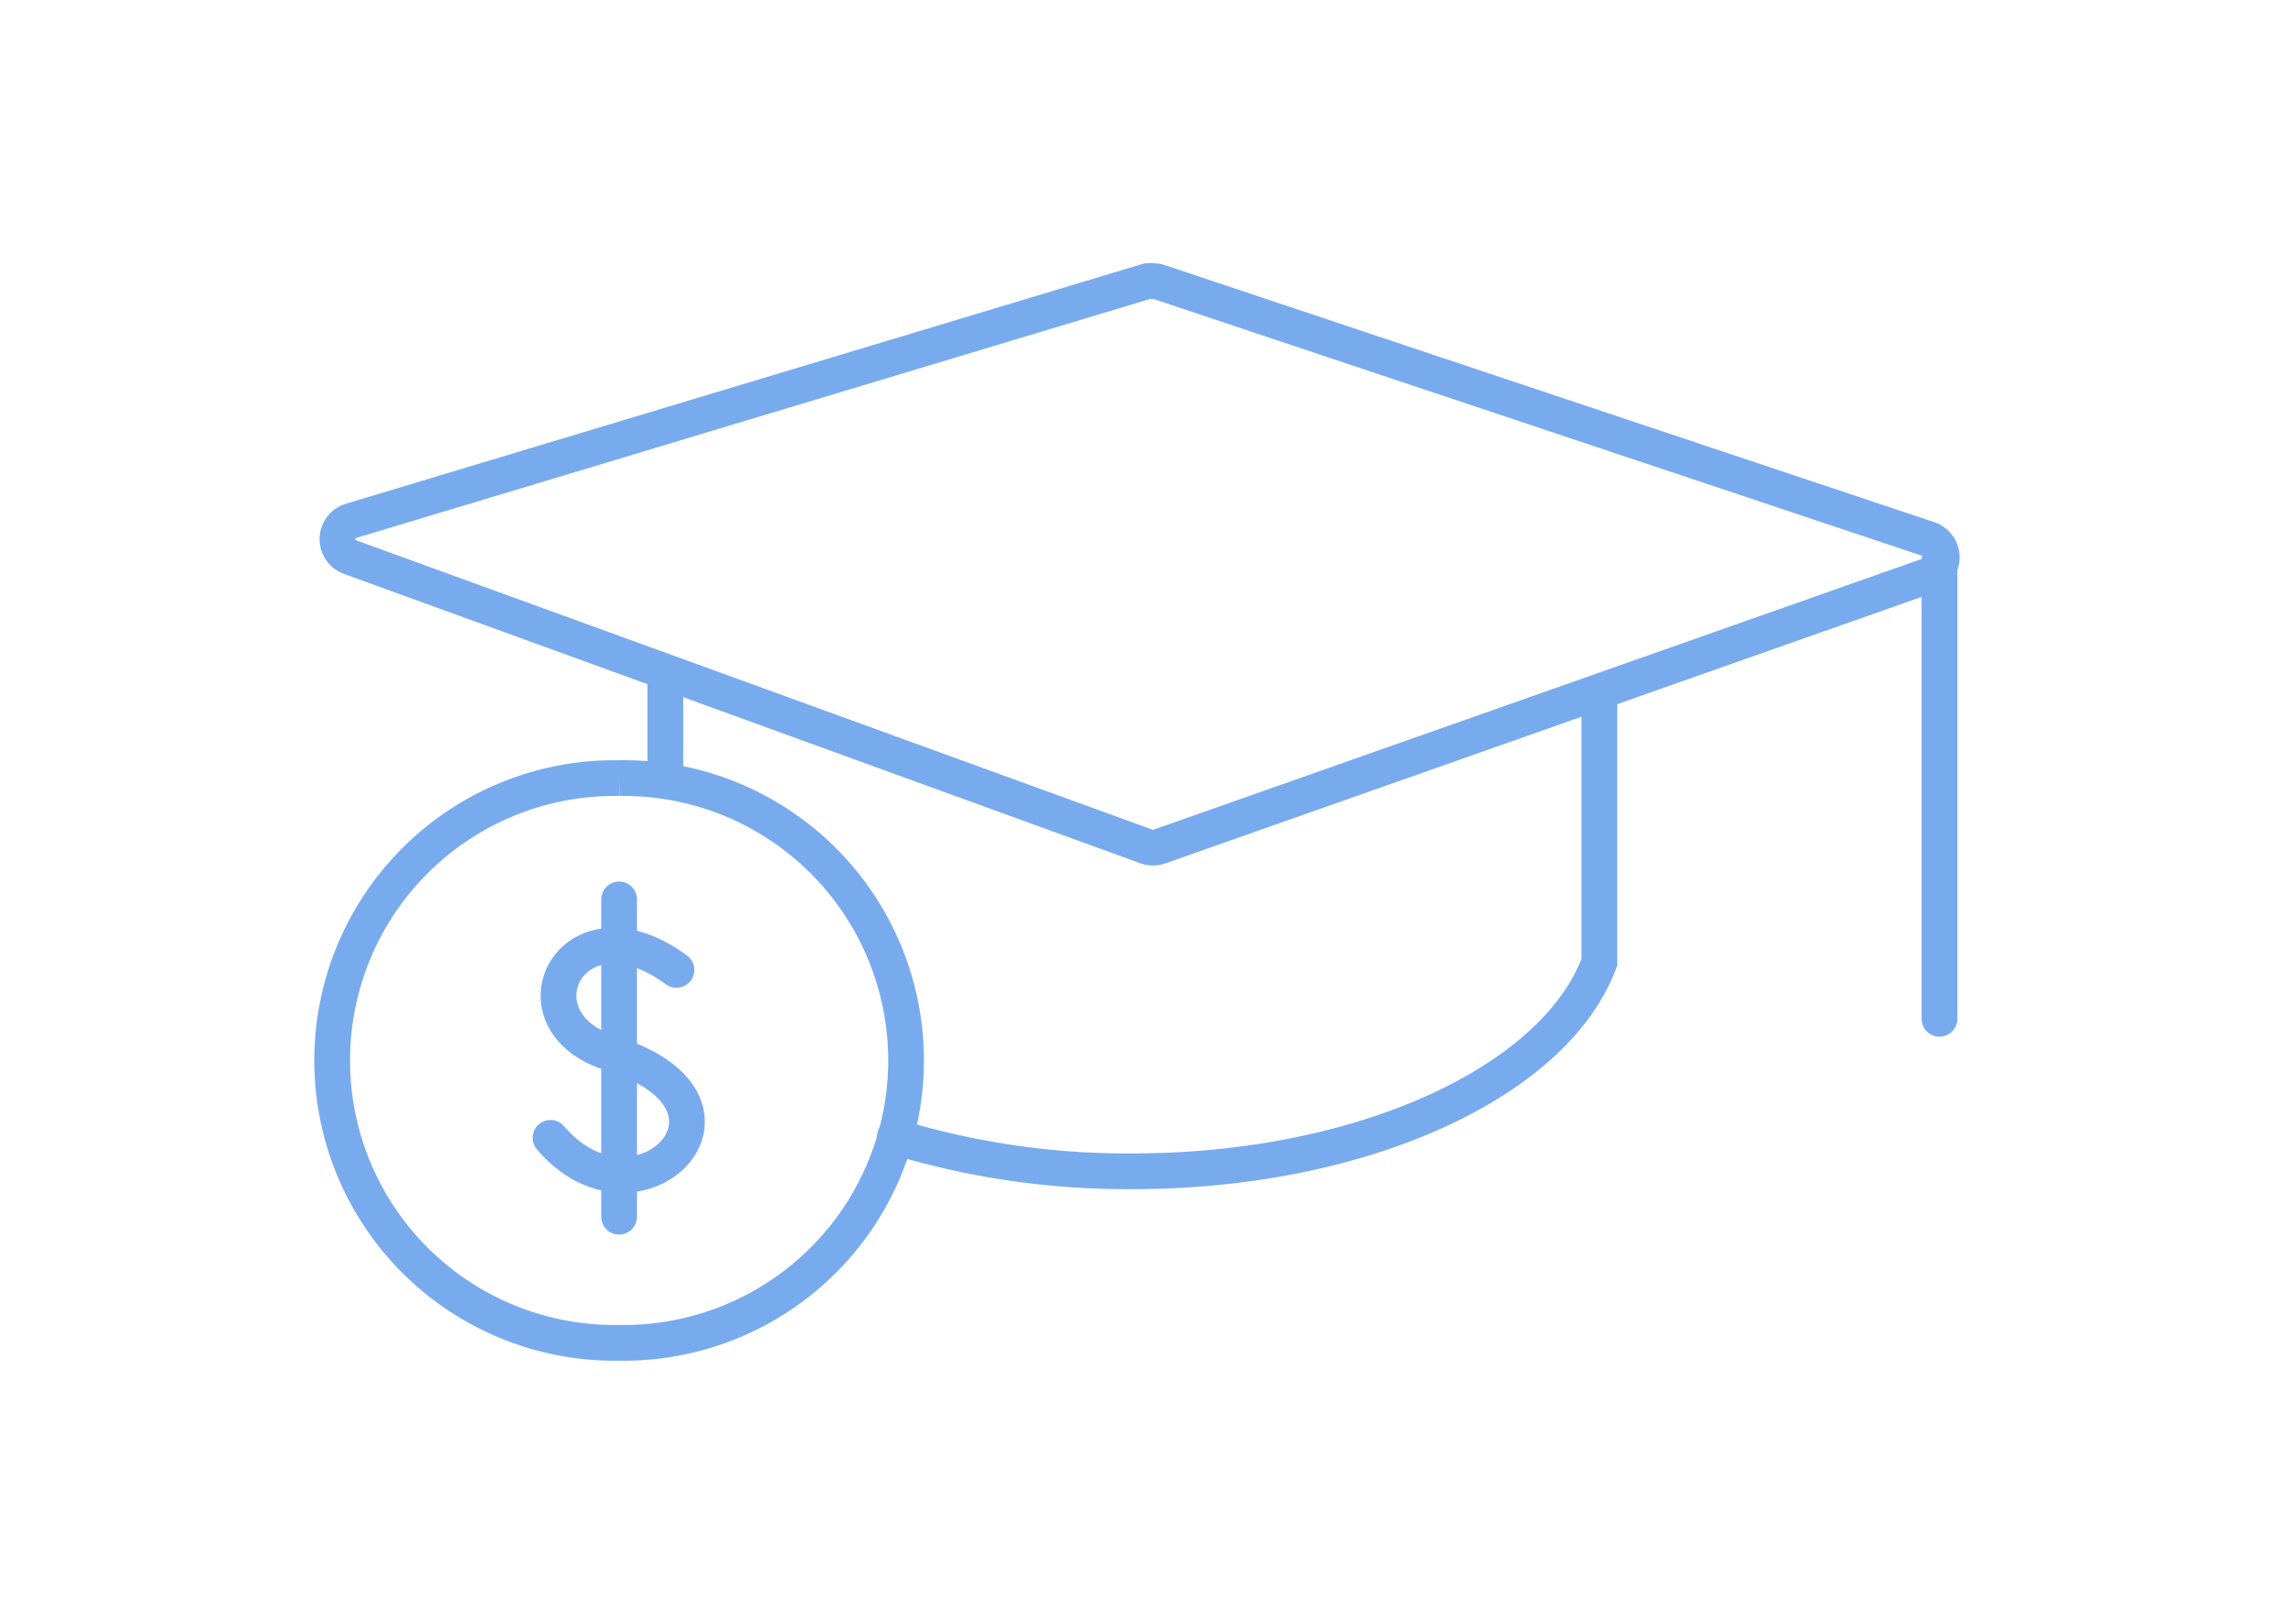 <svg id="Calque_1" data-name="Calque 1" xmlns="http://www.w3.org/2000/svg" width="120" height="85" viewBox="0 0 120 85"><defs><style>.cls-1,.cls-2{fill:none;stroke:#78ABED;stroke-miterlimit:10;stroke-width:1.87px;}.cls-1{stroke-linecap:round;}</style></defs><g id="Groupe_8682" data-name="Groupe 8682"><g id="Groupe_8681" data-name="Groupe 8681"><path id="Tracé_28" data-name="Tracé 28" class="cls-1" d="M101.5,29.33v24M46.83,59.5a41.56,41.56,0,0,0,12.43,1.81c12.05,0,22.11-4.69,24.44-10.94v-14M34.82,35.24v5.44"/><path id="Tracé_29" data-name="Tracé 29" class="cls-2" d="M60.32,14.72a.92.92,0,0,0-.29,0L18.35,27.27a1,1,0,0,0-.64,1.26,1,1,0,0,0,.58.62L60,44.31a1,1,0,0,0,.34.06,1,1,0,0,0,.34-.06l40.26-14.19a1,1,0,0,0,.62-1.28h0a1,1,0,0,0-.63-.62L60.68,14.77A.9.9,0,0,0,60.32,14.72Z"/><path id="Tracé_30" data-name="Tracé 30" class="cls-2" d="M32.4,40.73a14.78,14.78,0,0,1,.47,29.56H32.4a14.78,14.78,0,0,1-.47-29.56h.47"/><path id="Tracé_31" data-name="Tracé 31" class="cls-1" d="M32.4,47.08V63.69m3-12.92c-5.54-4.07-8.88,2.79-3.3,4.4,8.32,2.69,1.24,9.71-3.29,4.39"/></g></g></svg>